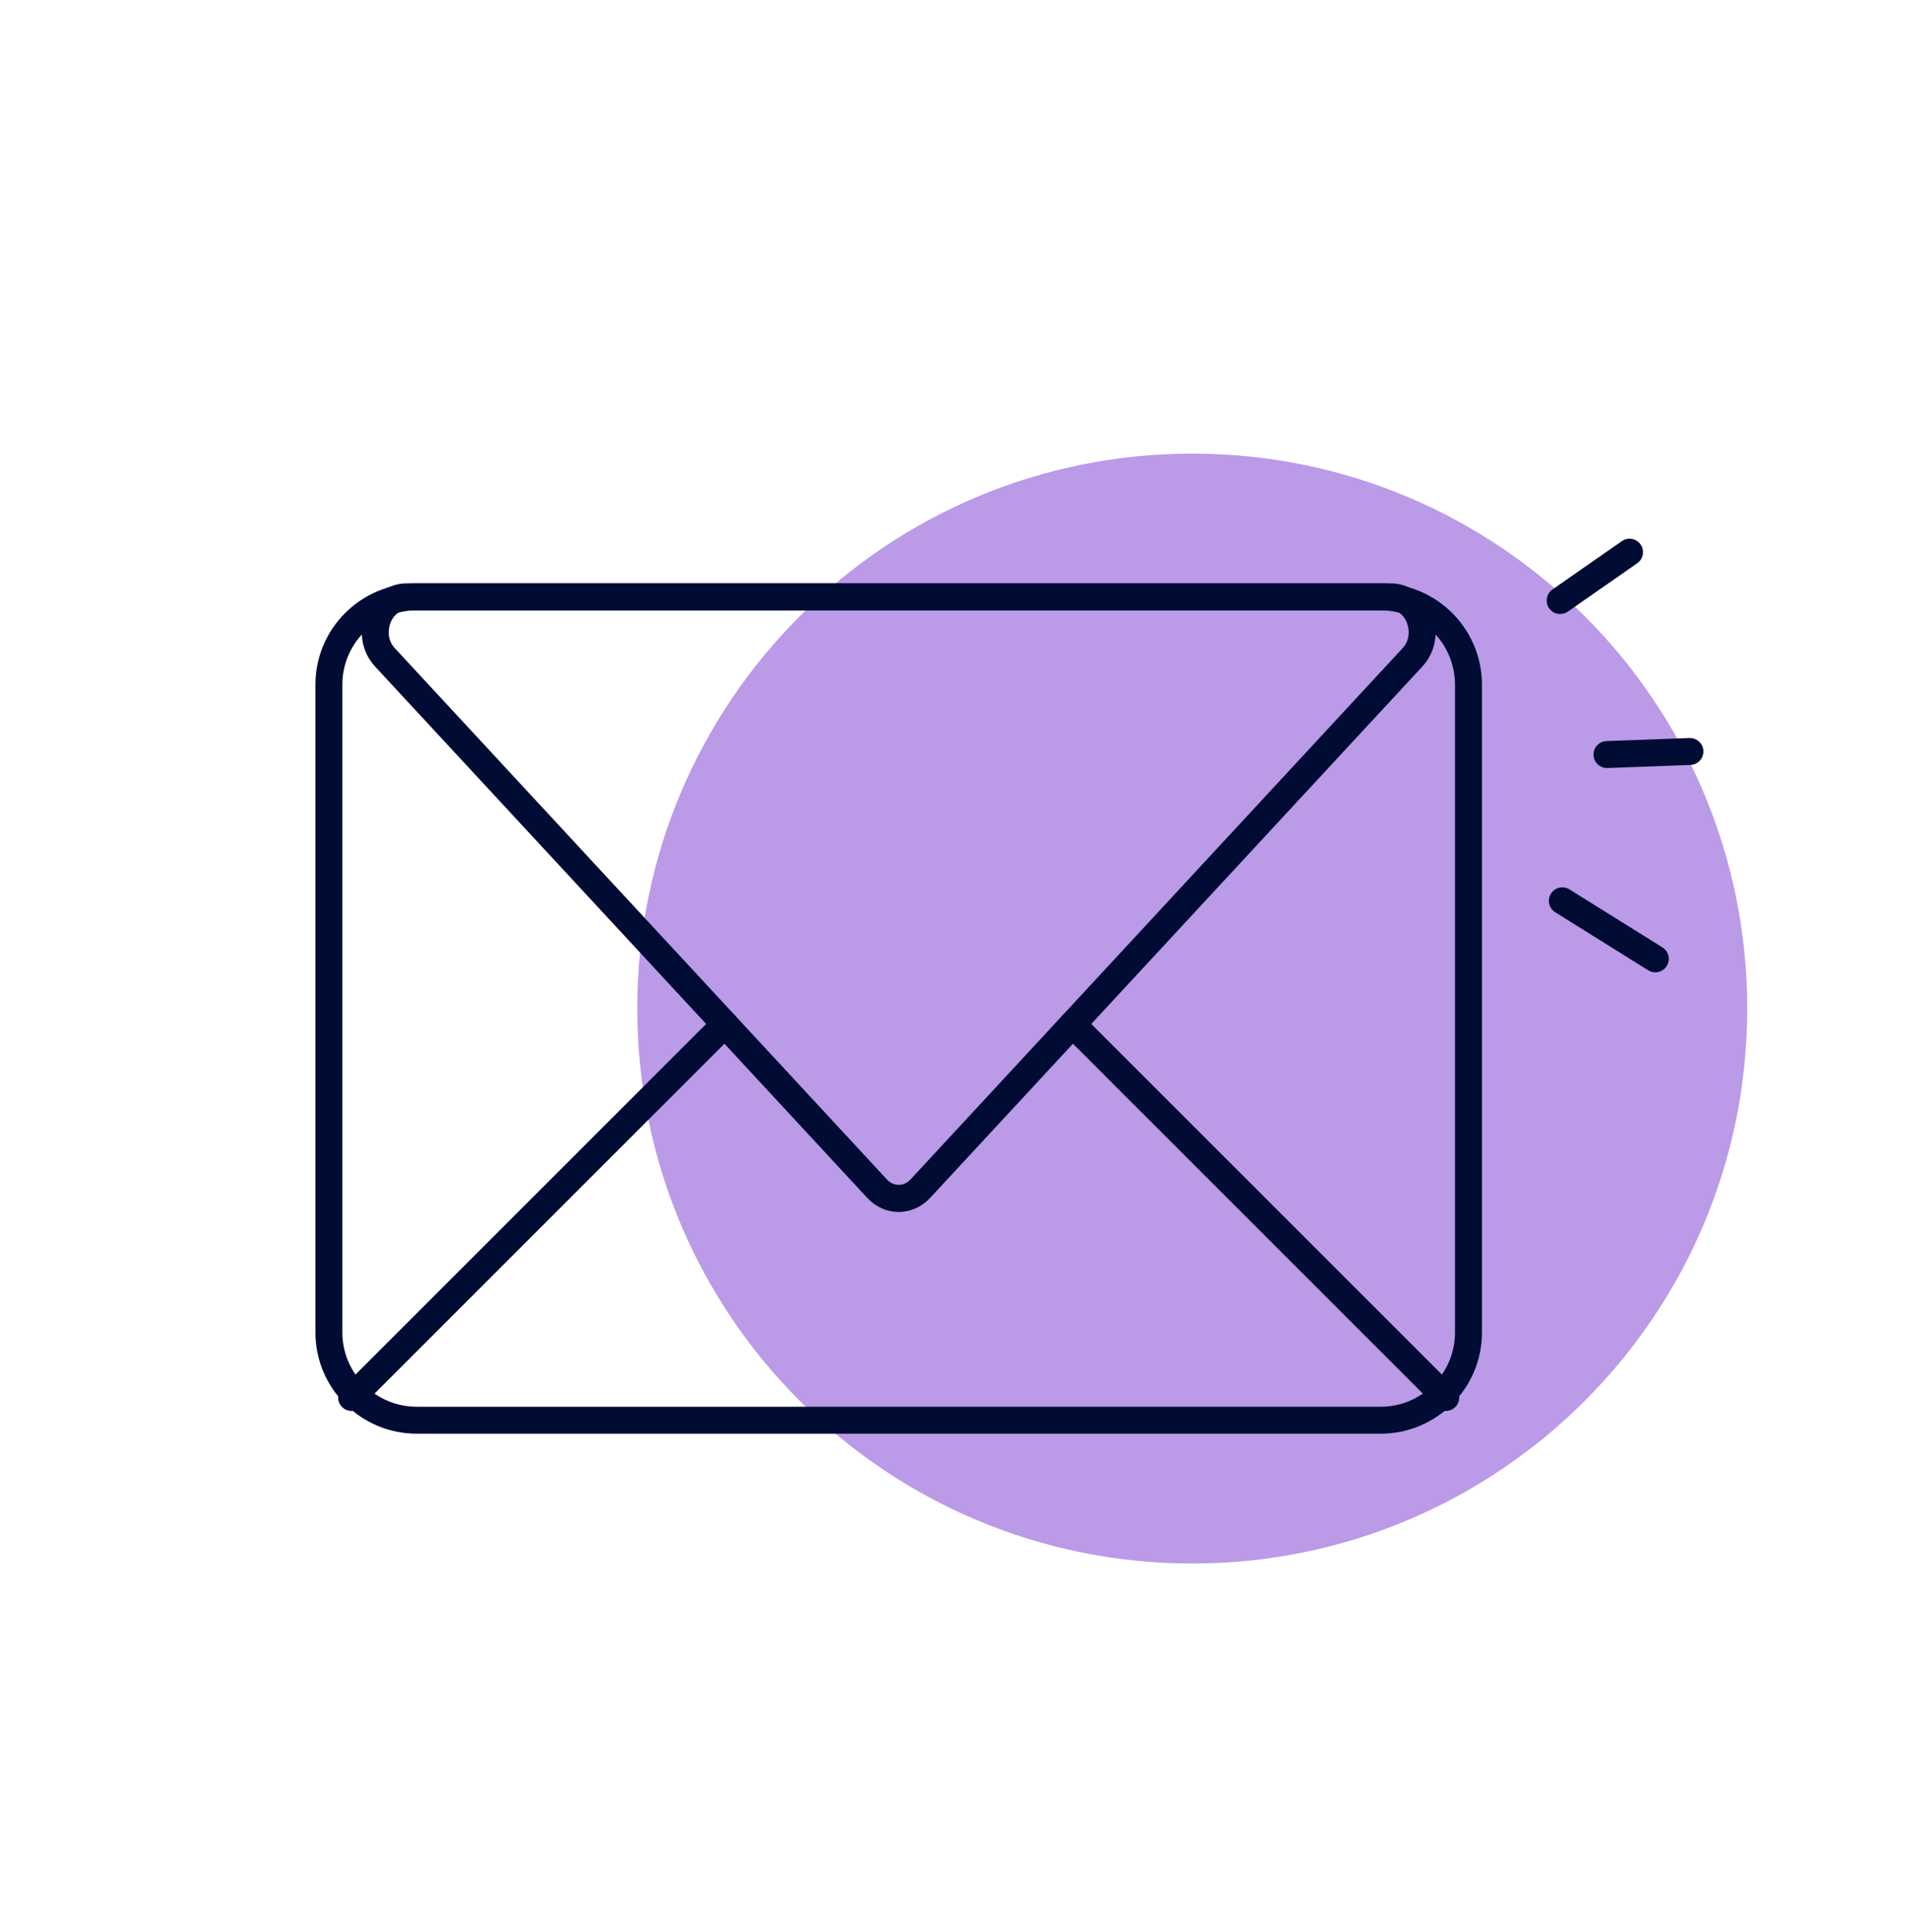 <svg width="100" height="101" viewBox="0 0 100 101" fill="none" xmlns="http://www.w3.org/2000/svg">
<g clip-path="url(#clip0_2451_1933)">
<path d="M62.324 81.736C78.346 81.736 91.335 68.747 91.335 52.724C91.335 36.702 78.346 23.713 62.324 23.713C46.301 23.713 33.312 36.702 33.312 52.724C33.312 68.747 46.301 81.736 62.324 81.736Z" fill="#BB9AE8"/>
<path d="M81.556 32.099C81.334 32.099 81.115 31.994 80.978 31.798C80.756 31.479 80.834 31.04 81.153 30.817L84.779 28.289C85.099 28.066 85.537 28.145 85.76 28.463C85.982 28.783 85.904 29.221 85.585 29.444L81.959 31.973C81.836 32.058 81.695 32.099 81.556 32.099Z" fill="#000C34"/>
<path d="M84.004 40.15C83.627 40.15 83.315 39.851 83.301 39.472C83.287 39.083 83.59 38.756 83.979 38.742L88.313 38.582C88.702 38.571 89.029 38.872 89.043 39.26C89.057 39.649 88.754 39.976 88.365 39.99L84.031 40.15C84.022 40.15 84.013 40.15 84.004 40.15Z" fill="#000C34"/>
<path d="M86.529 50.83C86.402 50.83 86.273 50.796 86.157 50.723L81.296 47.69C80.966 47.484 80.866 47.05 81.072 46.72C81.278 46.39 81.712 46.29 82.042 46.495L86.903 49.528C87.233 49.734 87.333 50.169 87.127 50.499C86.994 50.713 86.764 50.83 86.529 50.83Z" fill="#000C34"/>
<path d="M72.176 74.949H21.78C18.862 74.949 16.488 72.575 16.488 69.657V35.789C16.488 32.872 18.862 30.498 21.78 30.498H72.176C75.093 30.498 77.467 32.872 77.467 35.789V69.657C77.467 72.575 75.093 74.949 72.176 74.949ZM21.78 31.907C19.639 31.907 17.897 33.648 17.897 35.789V69.657C17.897 71.798 19.639 73.54 21.78 73.54H72.176C74.317 73.54 76.058 71.798 76.058 69.657V35.789C76.058 33.648 74.317 31.907 72.176 31.907H21.78Z" fill="#000C34"/>
<path d="M46.979 63.357C46.357 63.357 45.773 63.096 45.332 62.62L19.604 34.842C18.891 34.071 18.71 32.933 19.143 31.942C19.532 31.051 20.34 30.498 21.251 30.498H72.707C73.618 30.498 74.426 31.051 74.815 31.942C75.248 32.933 75.067 34.071 74.353 34.842L48.625 62.62C48.185 63.096 47.6 63.357 46.979 63.357ZM20.638 33.885L46.366 61.663C46.707 62.031 47.251 62.031 47.592 61.663L73.32 33.885C73.724 33.448 73.683 32.869 73.524 32.506C73.445 32.326 73.208 31.907 72.707 31.907H21.251C20.75 31.907 20.512 32.326 20.433 32.506C20.275 32.869 20.233 33.448 20.638 33.885Z" fill="#000C34"/>
<path d="M18.38 73.761C18.2 73.761 18.02 73.692 17.882 73.555C17.607 73.28 17.607 72.834 17.882 72.559L37.391 53.05C37.666 52.775 38.112 52.775 38.387 53.05C38.662 53.325 38.662 53.771 38.387 54.046L18.878 73.555C18.74 73.692 18.56 73.761 18.38 73.761Z" fill="#000C34"/>
<path d="M75.576 73.761C75.396 73.761 75.216 73.692 75.078 73.555L55.569 54.046C55.294 53.771 55.294 53.325 55.569 53.05C55.845 52.775 56.29 52.775 56.566 53.05L76.074 72.559C76.349 72.834 76.349 73.28 76.074 73.555C75.937 73.692 75.757 73.761 75.576 73.761Z" fill="#000C34"/>
</g>
<defs>
<clipPath id="clip0_2451_1933">
<rect width="100" height="100" fill="white" transform="translate(0 0.789)"/>
</clipPath>
</defs>
</svg>
